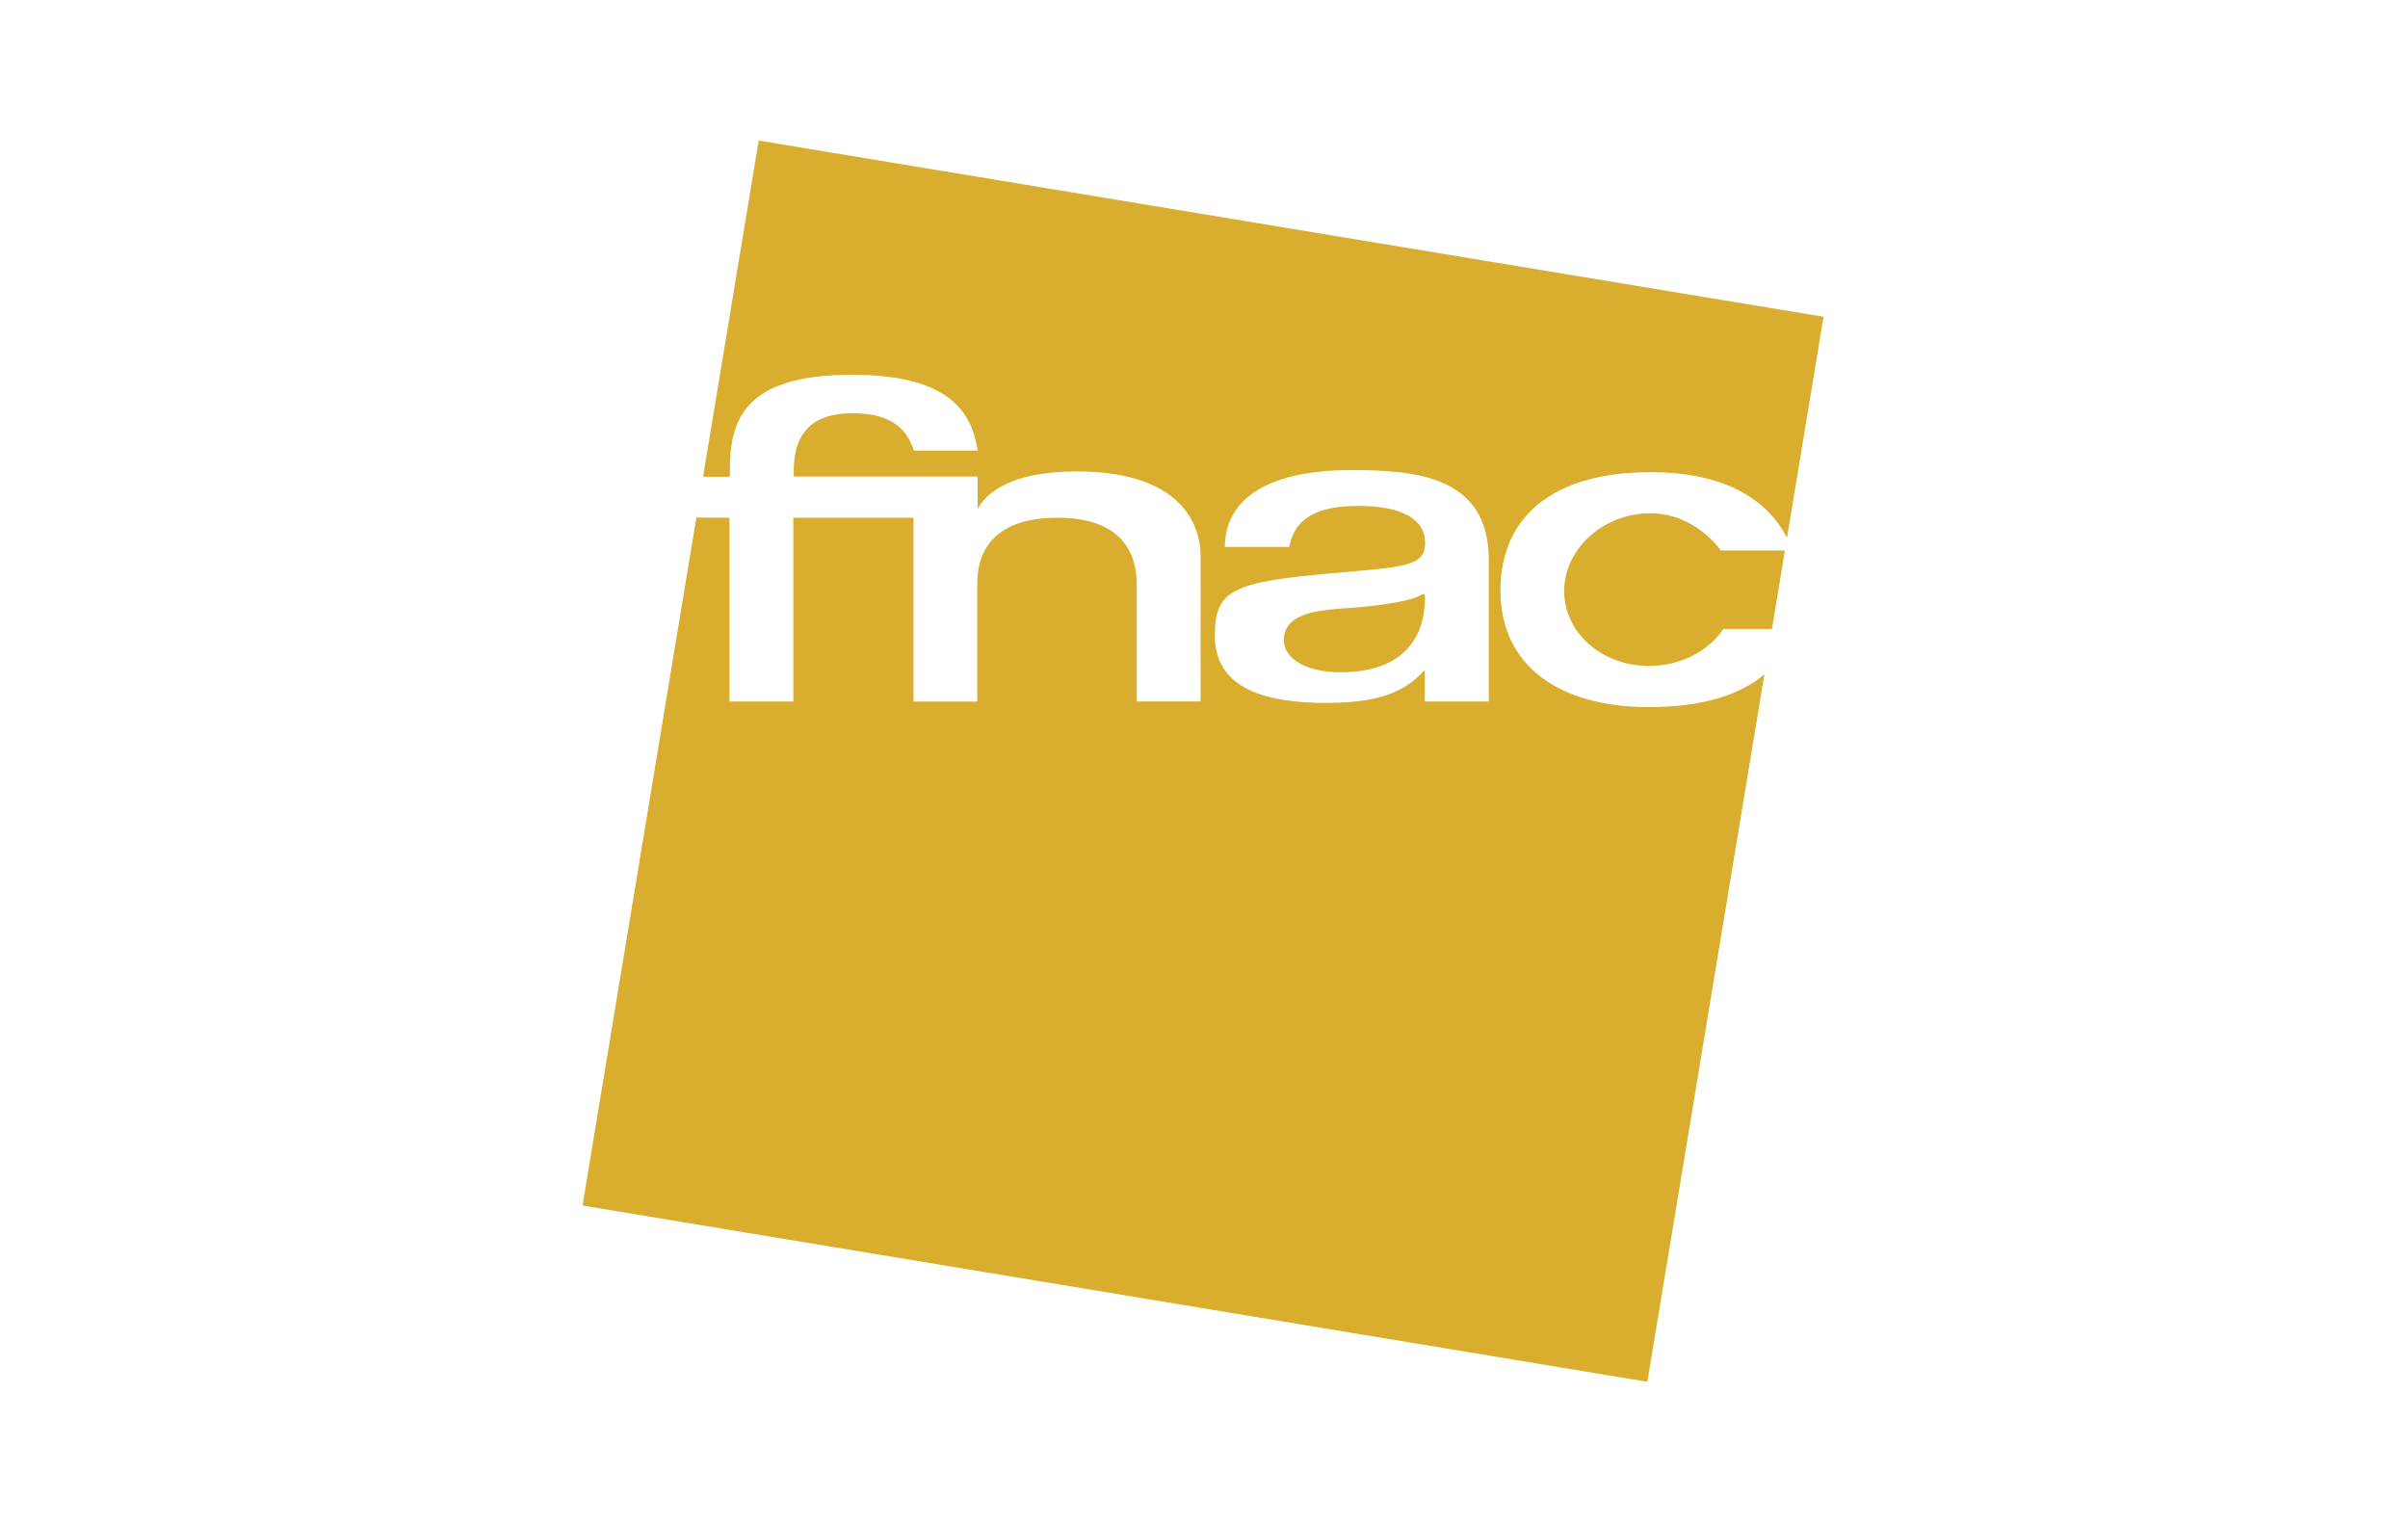 <?xml version="1.0" encoding="UTF-8"?>
<svg width="158px" height="100px" viewBox="0 0 158 100" version="1.1" xmlns="http://www.w3.org/2000/svg" xmlns:xlink="http://www.w3.org/1999/xlink">
    <rect x="0" y="0" width="158" height="100" fill="#333333" stroke="none"/>
    <!-- Generator: Sketch 58 (84663) - https://sketch.com -->
    <title>logo-vector-fnac</title>
    <desc>Created with Sketch.</desc>
    <defs>
        <rect id="path-1" x="0" y="0" width="158" height="100"></rect>
    </defs>
    <g id="Home-+-Menú" stroke="none" stroke-width="1" fill="none" fill-rule="evenodd">
        <g id="Artboard" transform="translate(-1982, -635)">
            <g id="logo-vector-fnac" transform="translate(1982, 635)">
                <mask id="mask-2" fill="white">
                    <use xlink:href="#path-1"></use>
                </mask>
                <use id="Mask" fill="#FFFFFF" xlink:href="#path-1"></use>
                <g id="fnac-2" mask="url(#mask-2)" fill-rule="nonzero">
                    <g transform="translate(33, 4)">
                        <polygon id="Path" fill="#FFFFFF" points="78.539 91.467 91.467 13.335 13.335 0.406 0.406 78.539"></polygon>
                        <path d="M12.704,29.961 L14.867,29.962 L14.867,42.022 L19.055,42.022 L19.055,29.969 L26.938,29.969 L26.938,42.025 L31.12,42.025 L31.12,34.31 C31.12,31.722 32.659,29.967 36.384,29.967 C40.185,29.967 41.589,31.83 41.589,34.4 L41.589,42.019 L45.779,42.019 C45.779,42.019 45.77,35.582 45.779,32.564 C45.786,29.885 43.927,26.93 37.686,26.93 C32.719,26.93 31.526,28.738 31.147,29.383 L31.147,27.265 L19.079,27.265 L19.08,26.879 C19.08,24.317 20.402,23.11 22.917,23.11 C25.811,23.11 26.577,24.419 26.966,25.56 L31.154,25.56 C30.768,23.157 29.439,20.585 22.892,20.585 C15.656,20.585 14.892,23.732 14.892,26.868 L14.891,27.28 L13.14,27.28 L13.14,27.233 L16.782,5.222 L86.652,16.782 L84.252,31.288 C82.867,28.563 79.86,26.977 75.311,26.977 C68.814,26.977 65.45,29.967 65.45,34.742 C65.45,39.638 69.267,42.39 75.178,42.39 C78.517,42.39 81.088,41.674 82.771,40.235 L75.091,86.652 L5.221,75.091 L12.691,29.959 L12.704,29.961 Z M83.324,36.919 L84.114,32.115 L84.116,32.115 L79.916,32.115 C78.887,30.749 77.257,29.682 75.303,29.676 C72.177,29.667 69.638,32.036 69.631,34.753 C69.623,37.471 72.059,39.681 75.186,39.689 C77.269,39.695 79.094,38.714 80.08,37.267 L83.264,37.267 L83.324,36.919 L83.324,36.919 Z" id="Shape" fill="#D9AD2E"></path>
                        <path d="M47.371,31.881 C47.371,29.109 49.623,26.84 55.698,26.84 C59.917,26.84 64.684,27.241 64.684,32.723 L64.684,42.024 L60.486,42.024 L60.486,39.947 C59.505,40.992 58.181,42.127 53.993,42.116 C50.237,42.105 46.698,41.295 46.708,37.662 C46.716,34.675 47.98,34.186 54.294,33.618 C58.998,33.195 60.507,33.204 60.511,31.634 C60.516,30.094 59.048,29.197 56.154,29.189 C52.705,29.179 51.87,30.526 51.589,31.88 L47.371,31.88 L47.371,31.881 L47.371,31.881 Z M60.503,35.252 C60.504,34.89 60.419,34.928 60.095,35.105 C59.407,35.479 57.213,35.766 55.581,35.885 C53.859,36.01 51.24,36.089 51.234,37.998 C51.231,39.137 52.583,40.095 54.923,40.102 C59.666,40.115 60.497,37.161 60.503,35.252 L60.503,35.252 Z" id="Shape" fill="#FFFFFF"></path>
                    </g>
                </g>
            </g>
        </g>
    </g>
</svg>